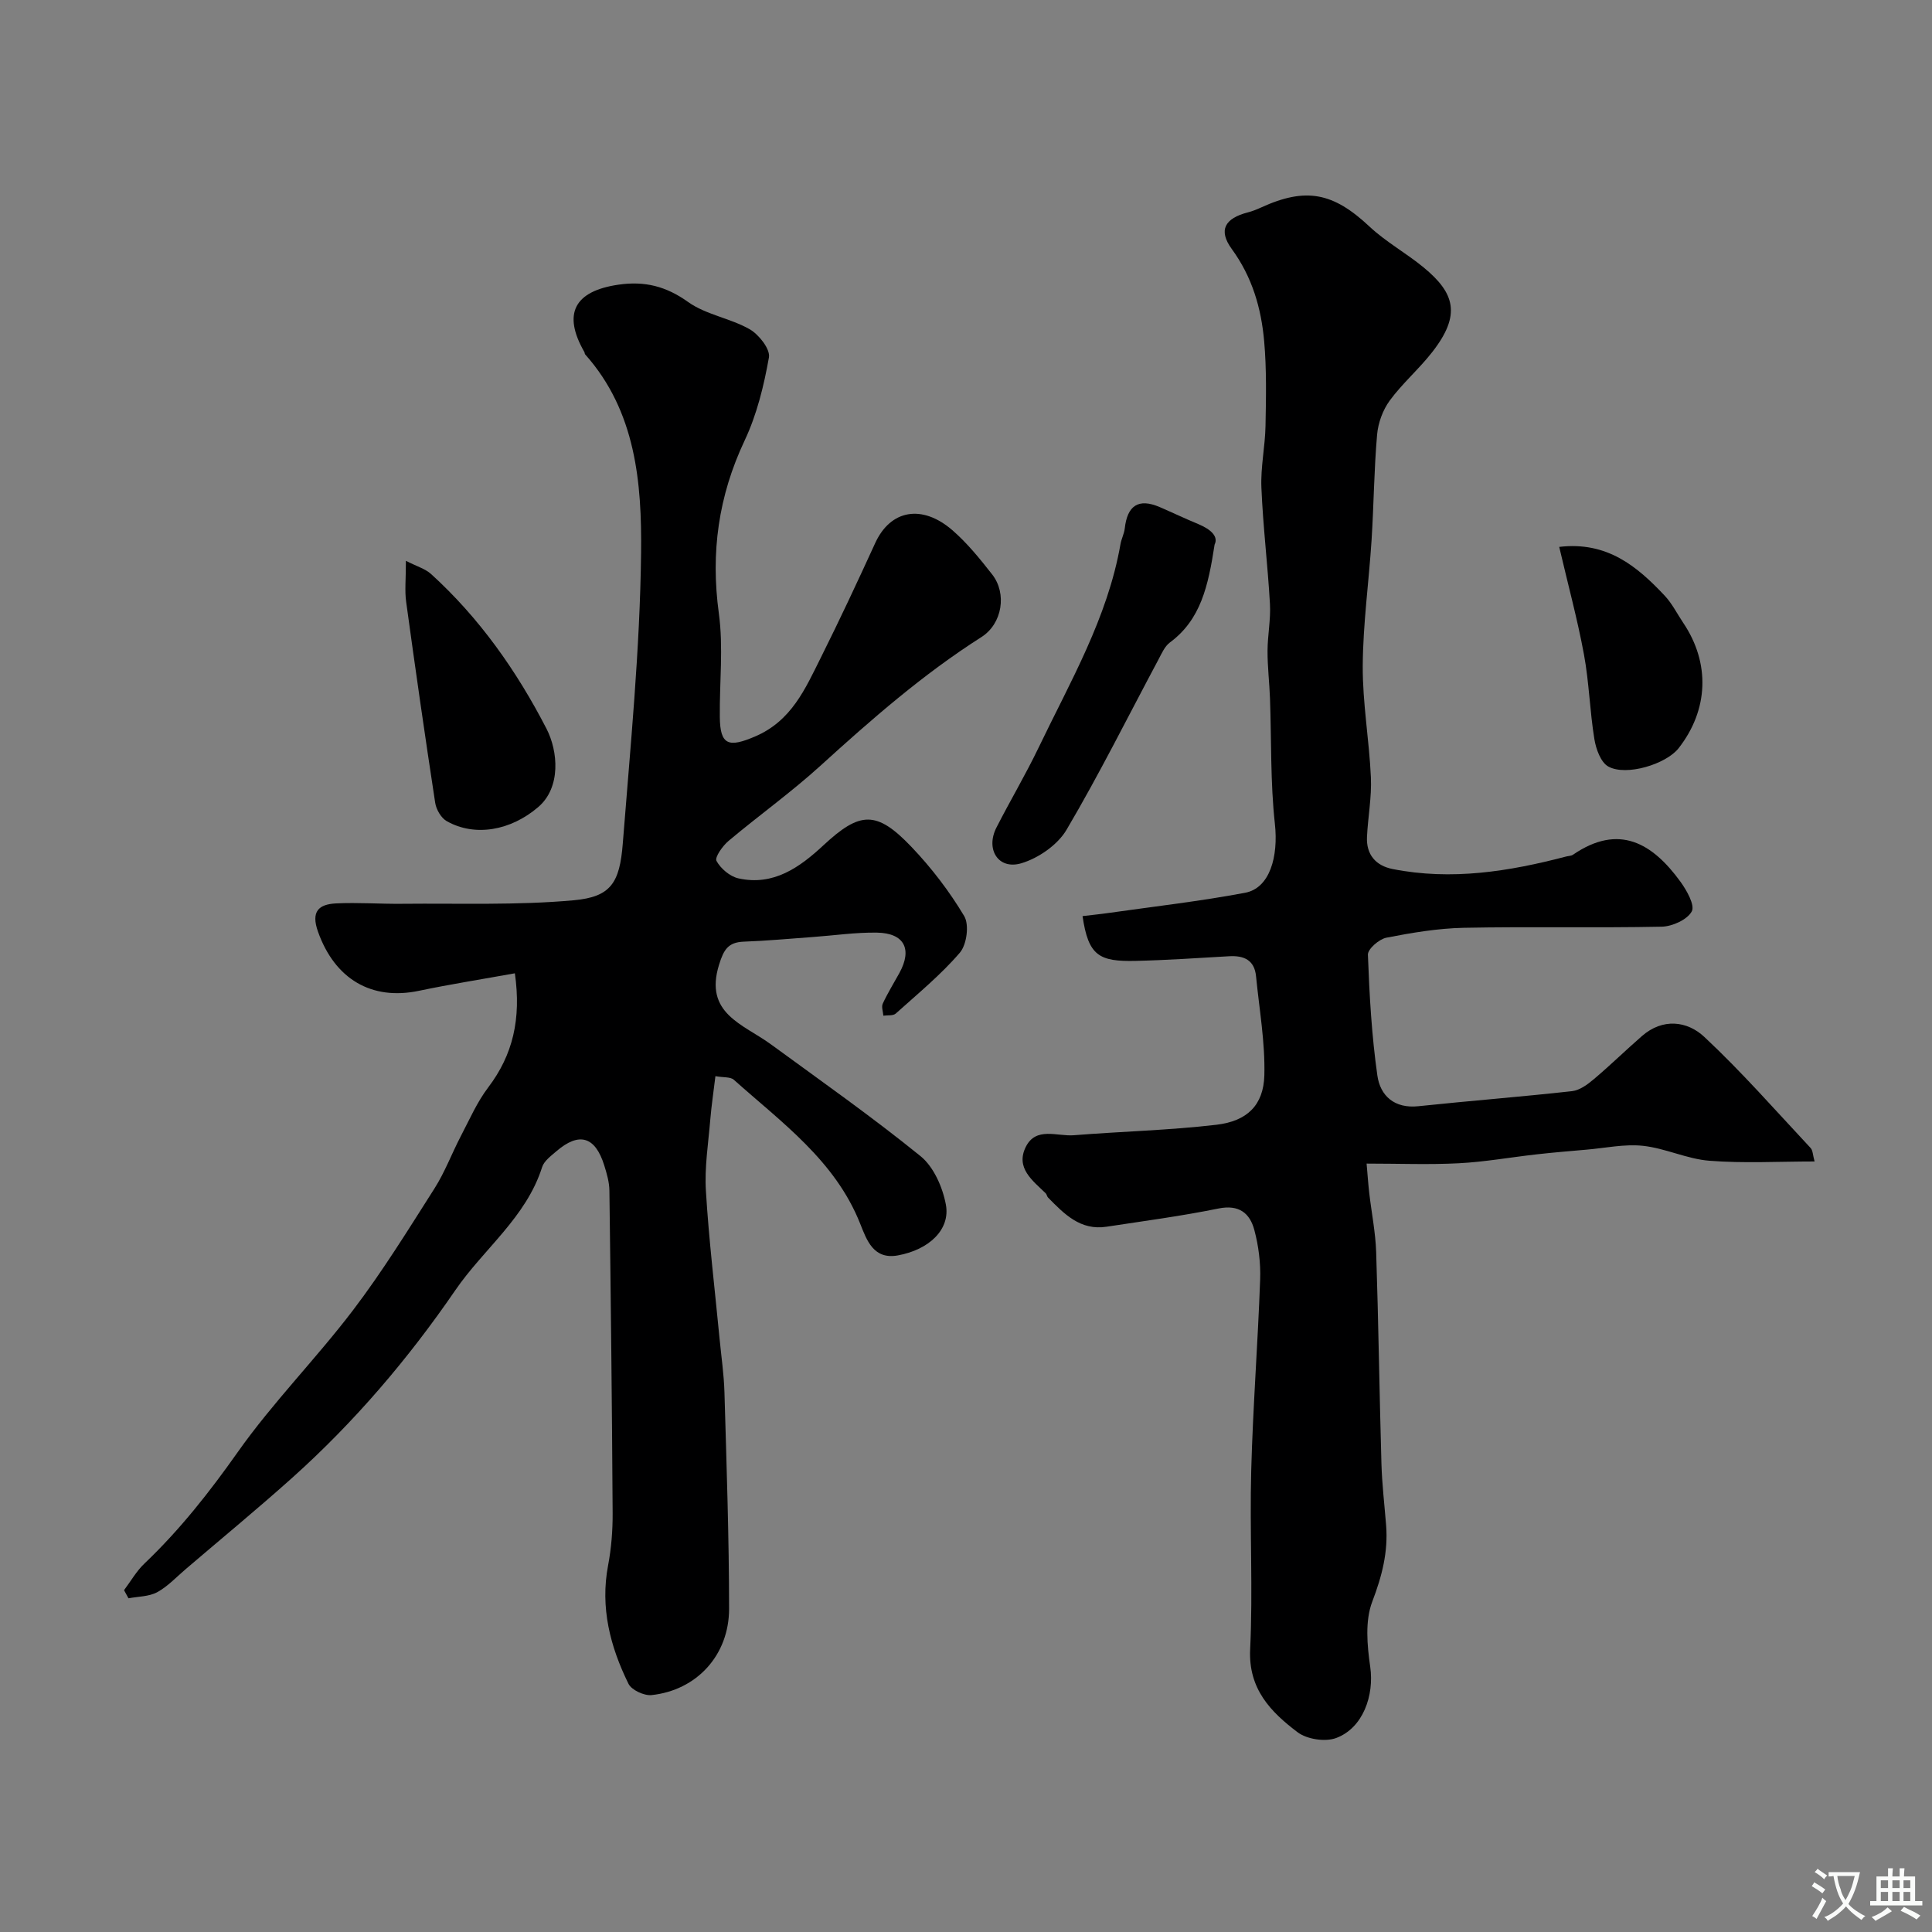 <svg enable-background="new 0 0 400 400" viewBox="0 0 400 400" xmlns="http://www.w3.org/2000/svg"><rect x="0" y="0" width="400" height="400" fill="#808080" stroke="none"/><g fill="#000001"><path d="m106.6 201.51c-6.79 1.23-13.35 2.26-19.84 3.62-9.89 2.08-17.46-2.48-20.92-12.23-1.5-4.21.15-5.68 3.73-5.86 4.56-.22 9.15.13 13.72.08 11.85-.12 23.75.34 35.51-.73 7.62-.7 9.5-3.54 10.14-11.75 1.57-20.04 3.56-40.11 3.79-60.19.16-14.46-1.07-29.29-11.59-41.09-.1-.11-.07-.33-.15-.47-4.57-7.94-2.09-12.62 7.05-13.95 5.42-.79 9.85.31 14.42 3.58 3.69 2.64 8.72 3.35 12.74 5.64 1.91 1.09 4.3 4.12 4 5.83-1.04 5.86-2.5 11.85-5.03 17.21-5.43 11.51-7.06 23.2-5.34 35.8.96 7.04.12 14.31.2 21.47.06 5.88 1.88 6.32 7.28 4.02 7.57-3.23 10.4-9.87 13.63-16.33 3.91-7.83 7.62-15.76 11.26-23.72 3.18-6.95 9.73-8.05 15.94-2.7 3.09 2.67 5.73 5.94 8.27 9.18 3.1 3.95 2.12 10.22-2.22 12.98-12.08 7.69-22.77 17.04-33.33 26.64-6.05 5.5-12.75 10.29-19.02 15.56-1.23 1.03-2.9 3.4-2.5 4.14.87 1.6 2.79 3.23 4.56 3.62 7.24 1.6 12.65-2.27 17.58-6.85 7.58-7.05 11-7.25 18.23.33 4.13 4.33 7.86 9.2 10.92 14.33 1.07 1.79.53 5.9-.9 7.57-3.96 4.61-8.73 8.52-13.28 12.61-.55.49-1.69.31-2.56.44-.06-.85-.44-1.84-.12-2.51 1.01-2.18 2.29-4.24 3.45-6.35 2.7-4.93 1.01-8.24-4.65-8.34-4.42-.07-8.86.59-13.29.91-4.76.34-9.52.79-14.29.96-3.25.12-4.15 1.68-5.1 4.72-3.2 10.17 5.01 12.36 10.68 16.51 10.43 7.62 21 15.06 31.02 23.18 2.72 2.21 4.57 6.43 5.24 10.02.97 5.15-3.45 9.35-9.95 10.53-5.05.91-6.44-3.18-7.79-6.57-5.19-13.07-16.24-20.93-26.15-29.79-.71-.64-2.16-.45-3.82-.75-.38 3.19-.82 6.06-1.06 8.96-.41 4.93-1.21 9.9-.91 14.79.61 10.16 1.84 20.28 2.81 30.41.36 3.77.92 7.53 1.03 11.3.43 14.93.95 29.86.96 44.8 0 9.64-6.73 16.89-16.05 17.88-1.54.16-4.14-1.04-4.78-2.34-3.79-7.7-5.88-15.77-4.22-24.52.67-3.54.96-7.2.94-10.81-.13-22.26-.38-44.52-.67-66.78-.02-1.75-.54-3.53-1.07-5.23-1.87-5.98-5.19-6.96-9.89-2.93-1.12.97-2.56 2.01-2.97 3.3-3.3 10.42-12.1 16.92-17.98 25.5-9.73 14.19-20.86 27.25-33.69 38.76-7.23 6.48-14.73 12.65-22.11 18.96-1.94 1.65-3.73 3.6-5.92 4.79-1.71.92-3.94.88-5.94 1.26-.31-.56-.61-1.12-.92-1.68 1.4-1.86 2.57-3.95 4.24-5.53 7.31-6.96 13.45-14.77 19.29-23.04 7.26-10.29 16.24-19.35 23.88-29.4 6.11-8.03 11.44-16.68 16.87-25.21 2.15-3.38 3.57-7.22 5.43-10.79 1.8-3.44 3.38-7.09 5.71-10.15 5.08-6.71 6.84-14.12 5.5-23.6z"/><path d="m224.13 189.67c1.88-.23 3.74-.41 5.6-.68 9.36-1.33 18.77-2.4 28.05-4.15 5.12-.96 6.92-7.46 6.17-14.29-.94-8.57-.7-17.27-1.01-25.91-.12-3.29-.52-6.58-.51-9.87.01-3.24.68-6.49.5-9.71-.45-8.04-1.44-16.05-1.77-24.1-.18-4.24.77-8.52.85-12.78.11-5.85.24-11.74-.28-17.56-.61-6.83-2.47-13.26-6.7-19.06-2.88-3.95-1.4-6.37 3.33-7.59.94-.24 1.85-.61 2.73-1.01 9.31-4.26 14.94-3.09 22.43 3.93 3.4 3.19 7.61 5.5 11.23 8.48 6.46 5.33 7.8 9.8 1.79 17.51-2.73 3.51-6.18 6.47-8.8 10.04-1.45 1.97-2.42 4.65-2.63 7.1-.63 7.24-.68 14.53-1.14 21.79-.56 8.7-1.78 17.39-1.83 26.08-.04 7.69 1.35 15.38 1.69 23.09.18 4.07-.61 8.18-.81 12.28-.18 3.68 1.83 5.97 5.29 6.66 12.2 2.42 24.13.51 35.95-2.59.47-.12 1.03-.11 1.41-.37 9.53-6.53 16.46-2.38 22.25 5.59 1.31 1.8 3.04 4.89 2.34 6.15-.94 1.72-4.02 3.11-6.22 3.16-13.66.28-27.33-.04-40.98.23-5.36.11-10.75 1.02-16.03 2.05-1.51.3-3.86 2.35-3.82 3.52.31 8.36.78 16.75 1.96 25.02.59 4.17 3.51 6.88 8.49 6.35 10.6-1.12 21.23-1.94 31.82-3.12 1.59-.18 3.22-1.39 4.52-2.49 3.4-2.87 6.59-5.99 9.94-8.91 4.32-3.78 9.38-3.14 12.92.17 7.74 7.23 14.75 15.24 22 22.99.48.51.46 1.49.83 2.8-7.44 0-14.64.41-21.78-.15-4.63-.36-9.11-2.59-13.75-3.09-3.84-.41-7.83.47-11.75.8-3.44.3-6.87.58-10.3.97-5.36.6-10.69 1.56-16.07 1.84-6.15.32-12.33.07-19.1.07.21 2.33.33 4.22.55 6.11.47 4.06 1.29 8.11 1.43 12.18.48 14.59.67 29.19 1.09 43.79.12 4.27.63 8.54.97 12.8.44 5.53-.86 10.55-2.86 15.79-1.53 4-1.07 9.07-.43 13.52.85 5.91-1.48 12.67-7.06 14.74-2.26.84-6.05.26-7.98-1.2-5.54-4.19-10.21-8.94-9.82-17.16.59-12.3-.11-24.66.22-36.98.35-13.21 1.38-26.4 1.85-39.6.12-3.4-.32-6.94-1.2-10.23-.93-3.5-3.18-5.33-7.43-4.46-7.66 1.56-15.44 2.59-23.18 3.77-5.42.83-8.77-2.65-12.11-6.05-.22-.22-.25-.64-.47-.86-2.72-2.65-6.3-5.25-4.13-9.62 2.11-4.24 6.5-2.14 9.93-2.41 9.84-.79 19.74-1.02 29.54-2.17 6.38-.75 9.75-4.08 9.92-10.23.18-6.82-1.05-13.68-1.72-20.52-.33-3.37-2.52-4.32-5.59-4.14-6.43.37-12.85.81-19.29.96-7.62.18-9.84-1.05-11.04-9.27z"/><path d="m251.47 112.75c-1.33 8.62-2.86 15.54-9.27 20.28-1.06.79-1.68 2.25-2.34 3.49-6.3 11.79-12.26 23.77-19.04 35.27-1.85 3.14-5.84 5.9-9.4 6.95-4.74 1.39-7.41-2.91-5.12-7.4 2.82-5.53 6-10.88 8.69-16.47 6.57-13.69 14.32-26.92 16.99-42.19.19-1.11.76-2.16.89-3.27.52-4.69 2.79-6.35 7.27-4.41 2.66 1.15 5.28 2.4 7.96 3.51 2.58 1.08 4.2 2.55 3.37 4.24z"/><path d="m84.04 116.11c2.28 1.17 4.01 1.65 5.2 2.73 10.03 9.11 17.73 20.06 23.9 32.02 2.4 4.64 3.06 12.16-1.71 16.24-5.69 4.87-13.09 6.21-18.94 2.91-1.17-.66-2.18-2.42-2.39-3.81-2.12-13.85-4.11-27.72-6.01-41.6-.32-2.28-.05-4.63-.05-8.49z"/><path d="m322.82 113.23c9.91-1.18 16.12 4.02 21.83 10.09 1.54 1.64 2.58 3.75 3.85 5.64 5.61 8.33 5.25 18.02-.97 25.96-2.57 3.28-10.84 5.84-14.55 3.78-1.56-.87-2.55-3.62-2.88-5.67-.95-5.81-1.09-11.76-2.16-17.54-1.35-7.3-3.31-14.49-5.12-22.26z"/></g><path d="m377.9 391.2c-.2.3-.4.5-.6.8-.7-.6-1.4-1-2.2-1.5.2-.3.4-.5.5-.8.6.4 1.4.8 2.3 1.5zm-1.8 6.1c-.2-.2-.5-.4-.9-.6.4-.6.8-1.2 1.2-1.9s.7-1.3.9-1.9c.3.3.5.5.8.7-.7 1.3-1.4 2.6-2 3.7zm2.2-9c-.3.3-.5.5-.6.8-.6-.6-1.3-1.1-2-1.5.3-.3.5-.5.6-.7.6.5 1.3.9 2 1.4zm.3.2v-.9h2 4.5c-.3 1.3-.6 2.5-1 3.6s-.9 2.1-1.4 3c.4.5 1 1 1.6 1.4s1.2.8 1.9 1.1c-.3.2-.5.4-.8.8-.4-.3-1-.7-1.6-1.2s-1.2-1.1-1.6-1.6c-.5.6-1.1 1.1-1.7 1.6s-1.4.9-2.1 1.4c-.1-.3-.3-.5-.7-.8.6-.2 1.2-.5 1.9-1s1.4-1.1 2-1.8c-.5-.8-.9-1.6-1.2-2.5s-.6-2-.8-3.2c-.4.1-.7.1-1 .1zm2.5 2.7c.2 1 .7 1.7 1 2.2.3-.5.6-1.1 1-2s.6-1.9.9-3h-3.2-.4c.1.9.3 1.8.7 2.8z" fill="#fafbfa"/><path d="m396.5 388.5v1.5 3.6h1.5v.9c-.4 0-1 0-1.7 0h-7.9c-.5 0-.9 0-1.2 0v-.9h1.3v-3.5c0-.7 0-1.2 0-1.6h2.4c0-.8 0-1.4 0-1.7h1c0 .3-.1.8-.1 1.7h1.5c0-.8 0-1.4 0-1.7h1c0 .3-.1.9-.1 1.7zm-8.2 9.2c-.2-.3-.5-.5-.8-.8.8-.3 1.4-.6 1.9-.9s1-.7 1.4-1.1c.3.3.6.5.9.8-1.6 1-2.8 1.6-3.4 2zm2.6-6.8v-1.6h-1.5v1.6zm0 2.7v-1.9h-1.5v1.9zm2.4-2.7v-1.6h-1.5v1.6zm0 2.7v-1.9h-1.5v1.9zm.2 2 .7-.8c.4.2.9.5 1.6.8s1.3.7 1.8 1c-.3.3-.5.5-.8.8-.4-.3-1.5-1-3.3-1.8zm2-4.7v-1.6h-1.4v1.6zm0 2.7v-1.9h-1.4v1.9z" fill="#fafbfa"/></svg>